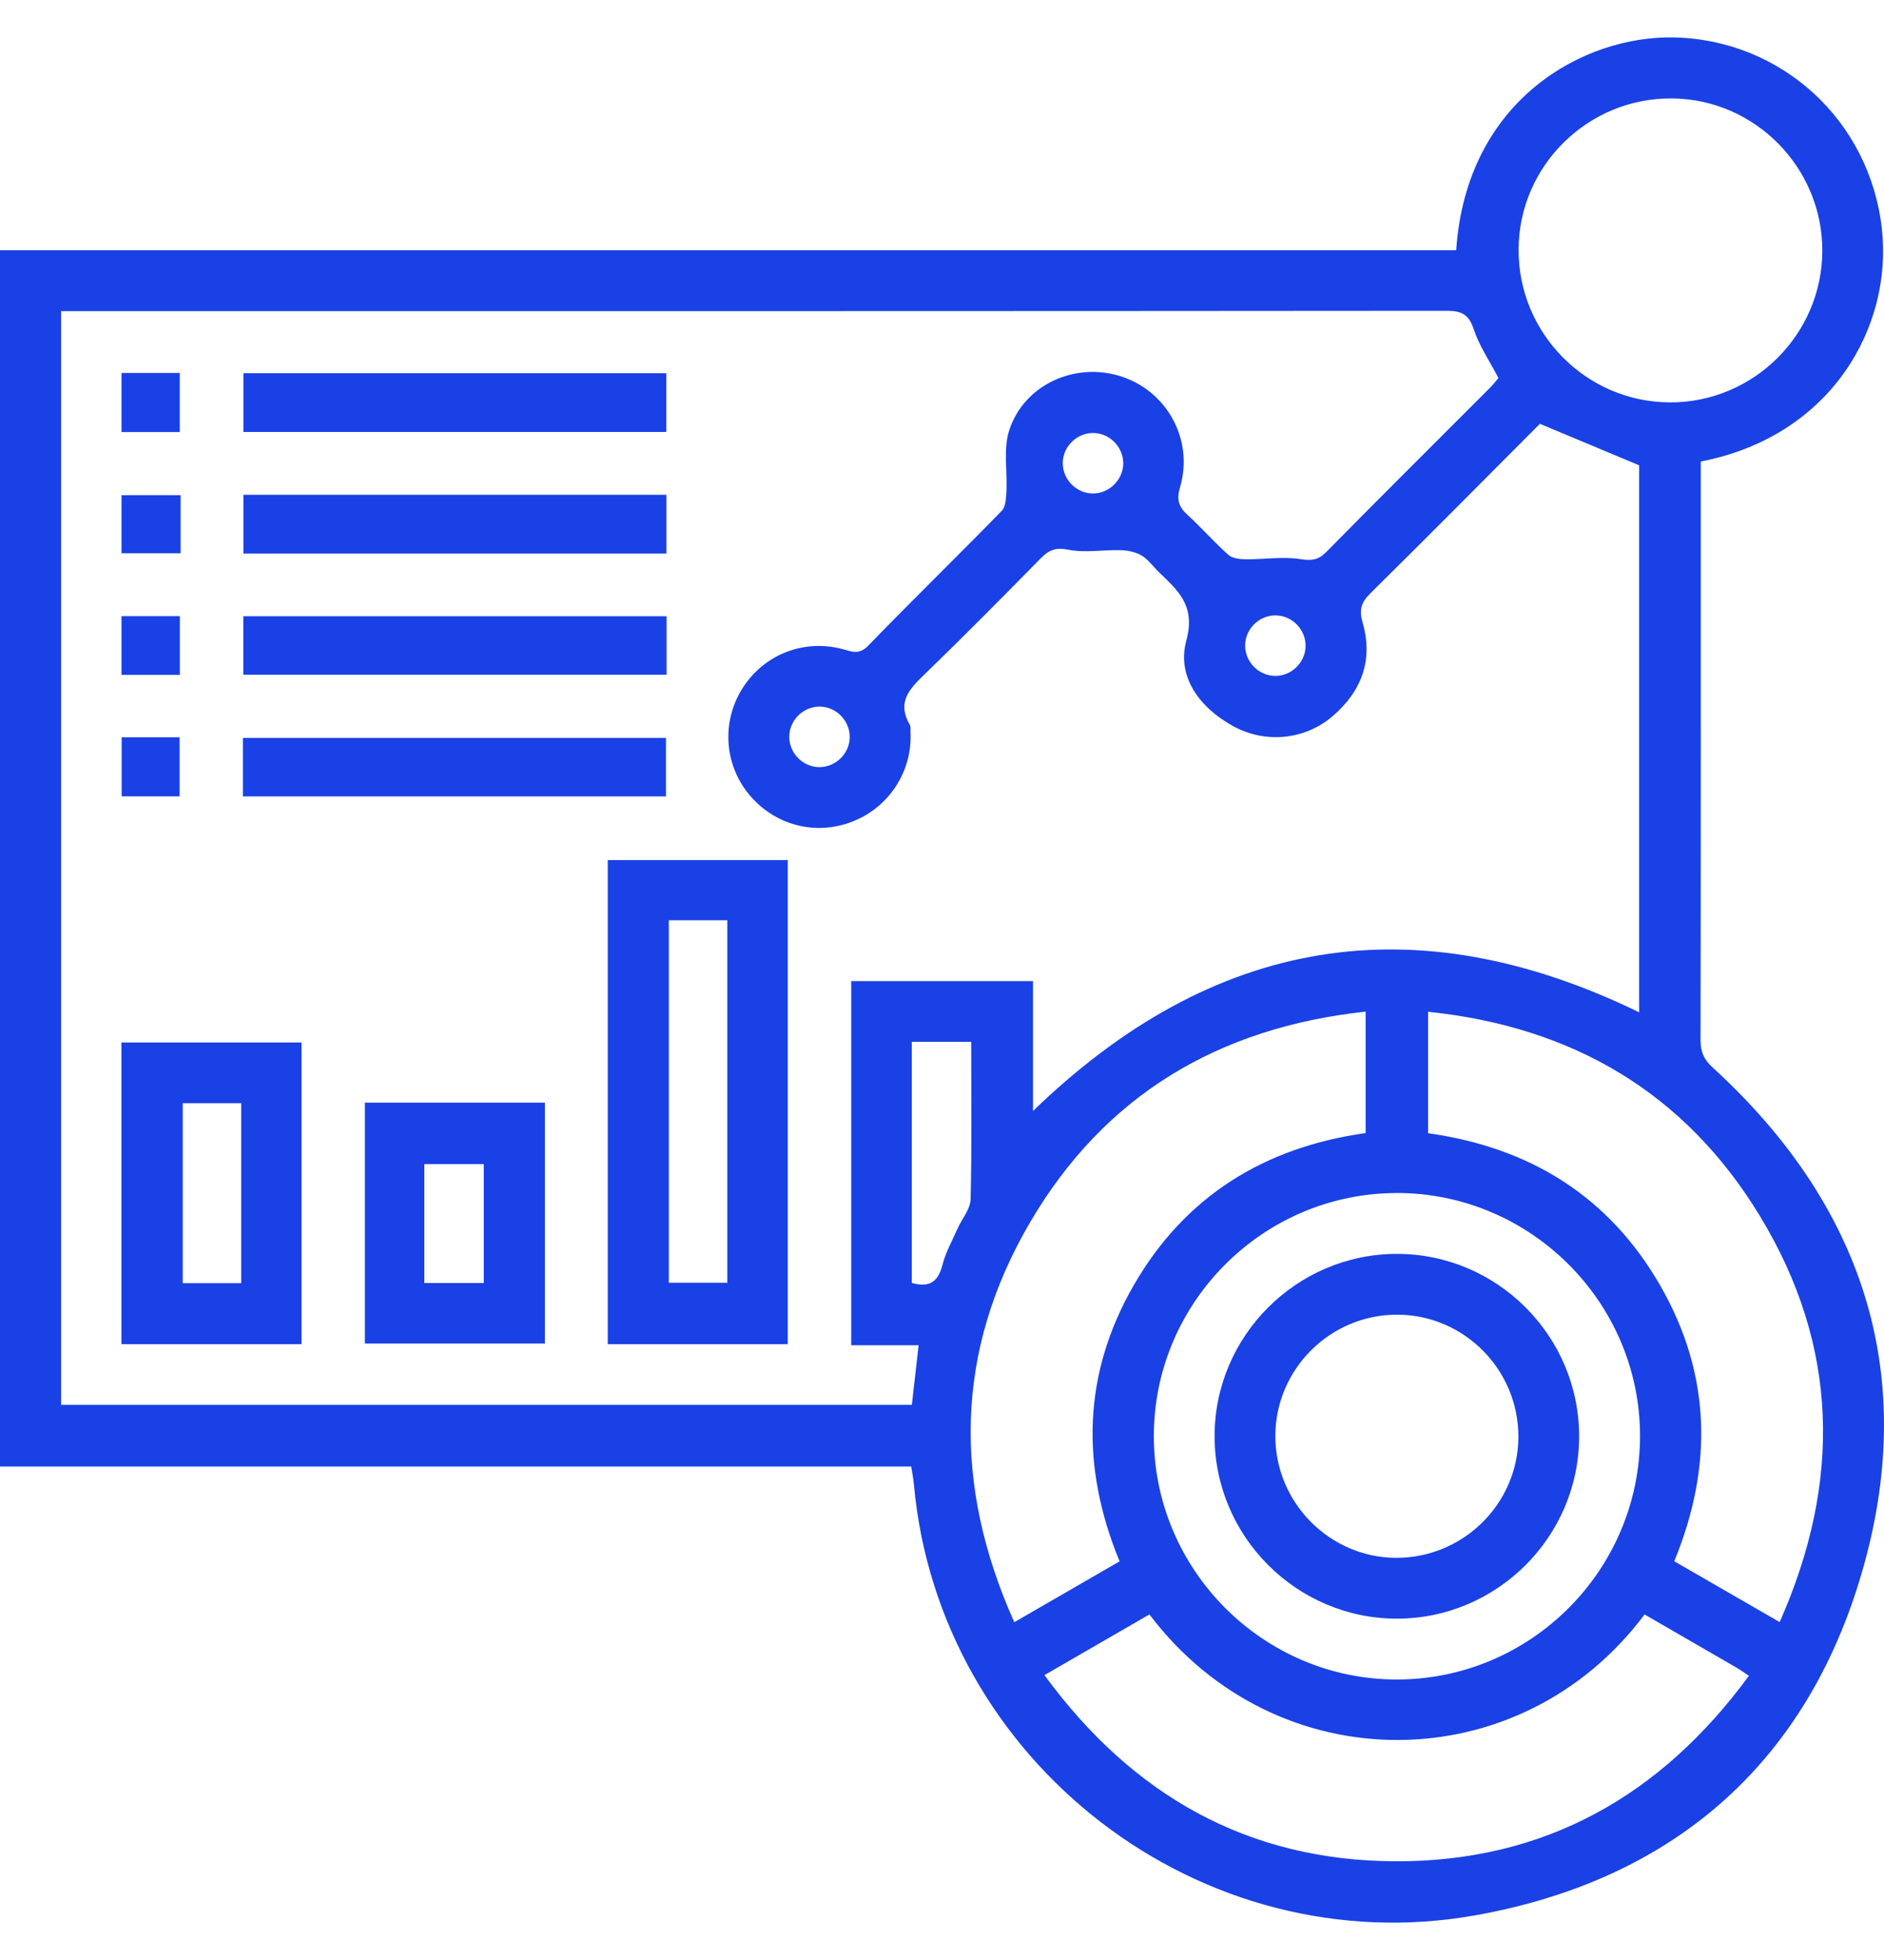 <svg width="50" height="52" viewBox="0 0 50 52" fill="none" xmlns="http://www.w3.org/2000/svg">
<path d="M24.184 38.908H0V6.64H38.646C38.916 2.642 42.033 0.943 44.424 0.993C47.267 1.053 49.625 3.183 49.945 6.081C50.227 8.634 48.638 11.564 45.137 12.245V12.727C45.137 17.684 45.14 22.641 45.131 27.599C45.131 27.91 45.221 28.111 45.457 28.326C49.389 31.919 50.895 36.349 49.477 41.492C48.046 46.684 44.492 49.853 39.18 50.81C31.871 52.127 24.916 46.742 24.254 39.38C24.241 39.232 24.211 39.087 24.183 38.908H24.184ZM22.591 35.692V26.029H27.415V29.476C32.207 24.838 37.545 23.963 43.502 26.857V12.345C42.607 11.971 41.765 11.619 40.868 11.244C39.411 12.705 37.898 14.232 36.368 15.742C36.124 15.984 36.064 16.18 36.164 16.523C36.45 17.512 36.132 18.348 35.363 19.004C34.624 19.634 33.575 19.734 32.721 19.262C31.832 18.77 31.225 17.951 31.484 16.995C31.742 16.044 31.244 15.655 30.729 15.152C30.585 15.011 30.463 14.834 30.295 14.736C30.135 14.643 29.928 14.601 29.74 14.596C29.278 14.583 28.8 14.673 28.357 14.585C28.022 14.519 27.842 14.587 27.625 14.808C26.623 15.827 25.619 16.843 24.594 17.836C24.181 18.235 23.777 18.594 24.145 19.229C24.176 19.281 24.161 19.36 24.164 19.427C24.216 20.464 23.594 21.419 22.621 21.798C21.625 22.185 20.53 21.888 19.855 21.048C19.205 20.236 19.154 19.098 19.728 18.225C20.303 17.35 21.352 16.948 22.367 17.223C22.608 17.289 22.8 17.379 23.039 17.133C24.208 15.928 25.412 14.755 26.586 13.552C26.692 13.443 26.7 13.216 26.709 13.04C26.738 12.498 26.622 11.916 26.782 11.422C27.178 10.195 28.549 9.587 29.771 9.992C30.988 10.395 31.686 11.686 31.316 12.932C31.218 13.263 31.285 13.451 31.521 13.666C31.893 14.005 32.225 14.388 32.602 14.722C32.71 14.818 32.913 14.837 33.072 14.838C33.55 14.843 34.038 14.761 34.504 14.833C34.805 14.878 34.983 14.865 35.199 14.644C36.638 13.185 38.092 11.74 39.541 10.29C39.631 10.2 39.711 10.097 39.768 10.029C39.53 9.574 39.258 9.176 39.112 8.736C38.981 8.339 38.79 8.246 38.394 8.246C26.314 8.257 14.234 8.255 2.154 8.255H1.622V37.271H24.2C24.261 36.741 24.319 36.235 24.379 35.69H22.591V35.692ZM30.505 42.832C29.6 43.355 28.69 43.88 27.719 44.442C30.05 47.627 33.113 49.364 37.021 49.381C40.972 49.398 44.069 47.661 46.415 44.46C46.265 44.36 46.172 44.293 46.073 44.236C45.262 43.767 44.452 43.298 43.646 42.833C40.343 47.248 33.882 47.298 30.506 42.833L30.505 42.832ZM36.243 26.839C32.335 27.261 29.31 29.061 27.337 32.43C25.338 35.841 25.287 39.392 26.918 43.038C27.876 42.484 28.786 41.959 29.713 41.424C28.674 38.9 28.735 36.444 30.091 34.094C31.455 31.729 33.566 30.436 36.243 30.061V26.841V26.839ZM37.9 30.065C40.62 30.446 42.703 31.751 44.058 34.1C45.413 36.451 45.469 38.908 44.433 41.421C45.366 41.959 46.274 42.484 47.231 43.035C48.884 39.306 48.8 35.697 46.699 32.249C44.713 28.987 41.729 27.238 37.9 26.843V30.065ZM37.067 31.652C33.523 31.655 30.623 34.555 30.622 38.097C30.619 41.643 33.514 44.551 37.054 44.558C40.622 44.566 43.531 41.656 43.525 38.085C43.519 34.544 40.612 31.648 37.067 31.651V31.652ZM44.315 10.676C46.539 10.684 48.361 8.87 48.363 6.647C48.364 4.443 46.571 2.628 44.374 2.611C42.146 2.593 40.314 4.394 40.302 6.613C40.29 8.84 42.095 10.668 44.316 10.675L44.315 10.676ZM24.198 27.64V34.037C24.664 34.169 24.896 34.011 25.011 33.563C25.095 33.227 25.273 32.913 25.415 32.591C25.531 32.332 25.752 32.079 25.759 31.82C25.794 30.434 25.775 29.047 25.775 27.64H24.198ZM29.81 12.27C29.798 11.833 29.423 11.475 28.987 11.488C28.55 11.5 28.194 11.873 28.205 12.31C28.217 12.747 28.592 13.104 29.028 13.092C29.463 13.08 29.822 12.704 29.81 12.27ZM33.83 17.933C34.265 17.942 34.64 17.584 34.649 17.147C34.659 16.711 34.301 16.336 33.864 16.327C33.428 16.318 33.054 16.675 33.045 17.112C33.035 17.547 33.393 17.922 33.83 17.932V17.933ZM22.551 19.542C22.546 19.105 22.178 18.742 21.741 18.747C21.303 18.753 20.942 19.121 20.947 19.558C20.952 19.995 21.32 20.358 21.757 20.352C22.194 20.347 22.557 19.977 22.551 19.542Z" fill="#1A41E5"/>
<path d="M20.907 35.662H16.129V22.818H20.907V35.662ZM17.75 24.415V34.032H19.303V24.415H17.75Z" fill="#1A41E5"/>
<path d="M8.002 35.662H3.223V27.658H8.002V35.662ZM6.402 29.269H4.85V34.044H6.402V29.269Z" fill="#1A41E5"/>
<path d="M9.684 29.254H14.461V35.645H9.684V29.254ZM11.261 34.04H12.839V30.885H11.261V31.426C11.261 32.281 11.261 33.136 11.261 34.04Z" fill="#1A41E5"/>
<path d="M17.684 11.46H6.461V9.902H17.684V11.46Z" fill="#1A41E5"/>
<path d="M17.687 14.687H6.461V13.127H17.687V14.687Z" fill="#1A41E5"/>
<path d="M6.457 16.349H17.691V17.901H6.457V16.349Z" fill="#1A41E5"/>
<path d="M6.447 21.129V19.577H17.674V21.129H6.447Z" fill="#1A41E5"/>
<path d="M4.771 11.463H3.225V9.895H4.771V11.463Z" fill="#1A41E5"/>
<path d="M4.793 13.137V14.678H3.225V13.137H4.793Z" fill="#1A41E5"/>
<path d="M3.225 16.347H4.773V17.905H3.225V16.347Z" fill="#1A41E5"/>
<path d="M3.229 19.561H4.767V21.128H3.229V19.561Z" fill="#1A41E5"/>
<path d="M37.066 42.944C34.407 42.941 32.232 40.758 32.234 38.098C32.237 35.438 34.418 33.263 37.079 33.266C39.74 33.27 41.912 35.449 41.909 38.111C41.907 40.772 39.727 42.947 37.066 42.944ZM37.094 34.879C35.312 34.869 33.851 36.316 33.847 38.095C33.843 39.854 35.272 41.31 37.024 41.33C38.808 41.351 40.282 39.913 40.297 38.139C40.311 36.355 38.871 34.89 37.094 34.879Z" fill="#1A41E5"/>
</svg>
